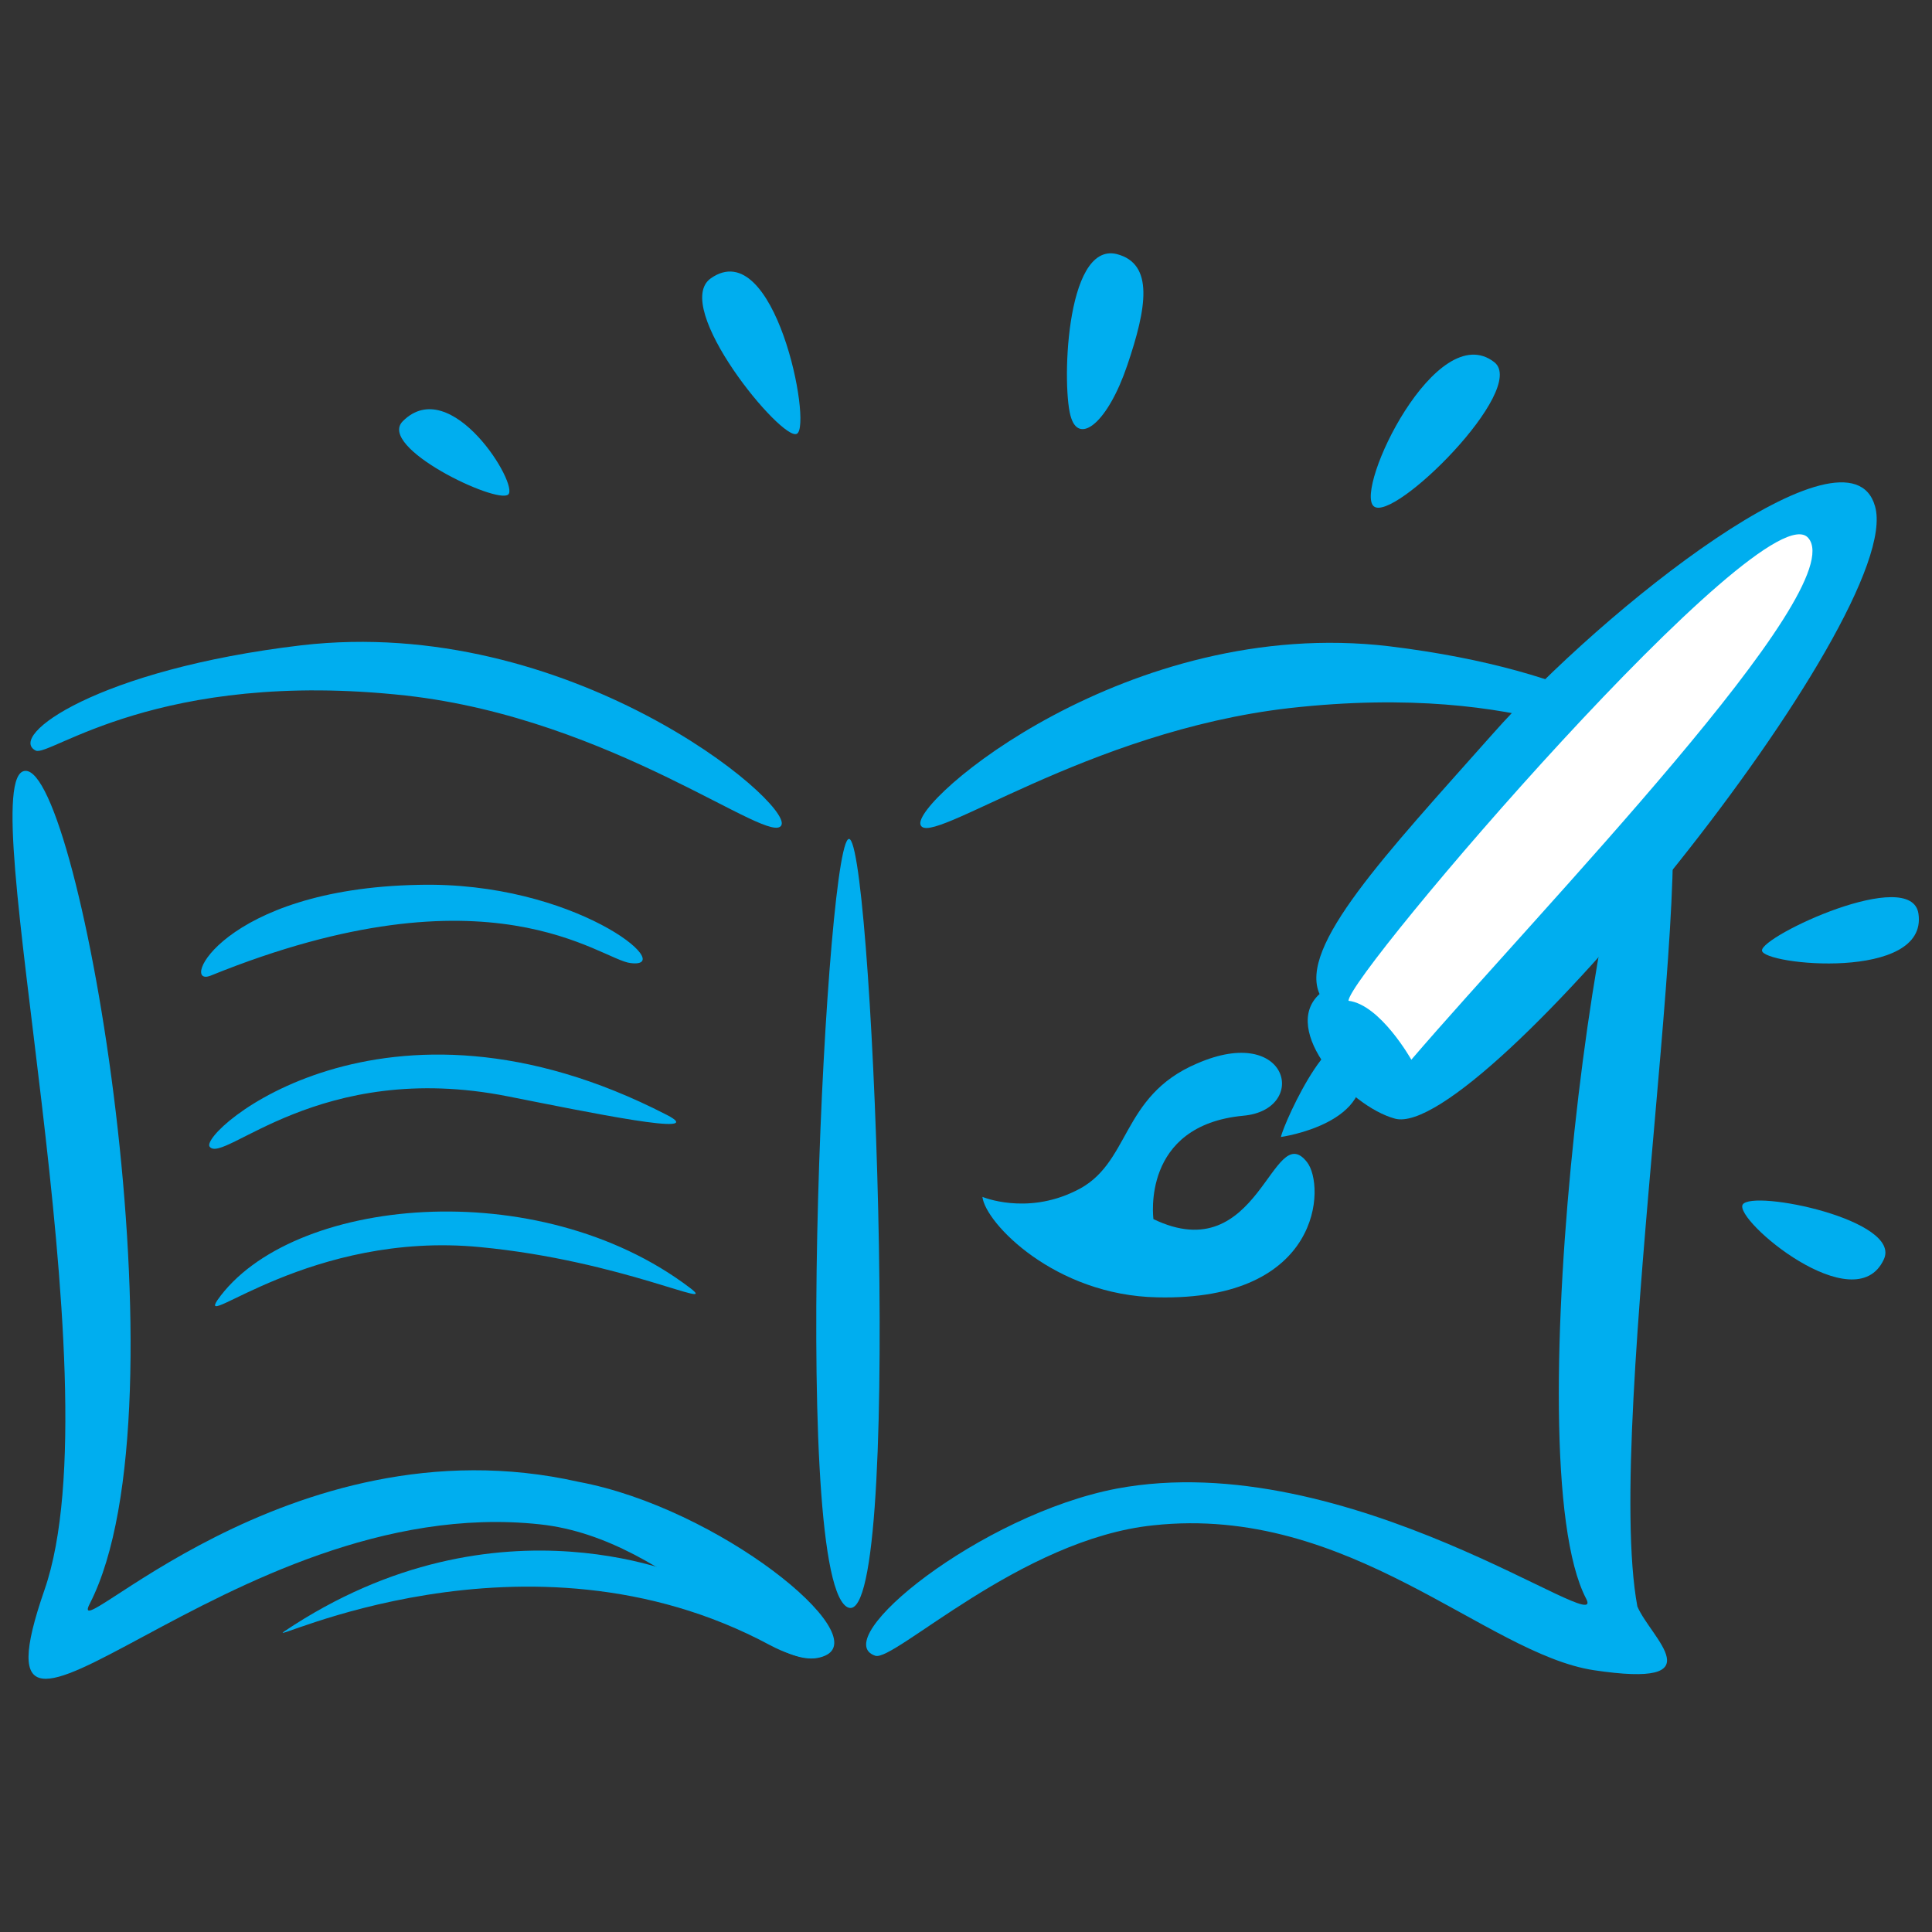 <svg xmlns="http://www.w3.org/2000/svg" xmlns:xlink="http://www.w3.org/1999/xlink" id="Layer_1" x="0px" y="0px" viewBox="0 0 200 200" style="enable-background:new 0 0 200 200;" xml:space="preserve"><rect x="0" y="0" width="200" height="200" fill="#333333" stroke="none"/><style type="text/css">	.st0{fill:#00AEEF;}	.st1{fill:#FFFFFF;}</style><g>	<path class="st0" d="M180.4,124.7c1-1.6,16.6,1.6,14.6,5.7C192,136.8,179.5,126.3,180.4,124.7"></path>	<path class="st0" d="M182.4,98.4c0.1,1.5,17.2,3.2,16.2-3.8C197.9,89.6,182.3,96.9,182.4,98.4"></path>	<path class="st0" d="M82.5,44.9c-1.5,0.9-13.1-13.2-8.9-16.1C80.2,24.2,84.1,44,82.5,44.9"></path>	<path class="st0" d="M52.6,51.2c-1.2,1-13.6-4.9-10.9-7.6C46.7,38.6,53.8,50.3,52.6,51.2"></path>	<path class="st0" d="M110.9,43.3c0.9,2.7,3.8,0.4,5.8-5.5c2-5.9,2.8-10.5-1.1-11.5C110.2,25,109.9,40.6,110.9,43.3"></path>	<path class="st0" d="M142.2,52.4c2,1.8,16-12.1,12.5-14.9C148.7,32.8,140.2,50.6,142.2,52.4"></path>	<path class="st0" d="M42,72c21.5,2.4,37.9,15.8,38.9,13.4c1-2.4-22-21.8-49.7-18.6C10.1,69.3,0.7,76.2,3.7,77.7   C5.1,78.4,16.4,69.2,42,72"></path>	<path class="st0" d="M88,86.9c-2.4-2.4-6.3,75.2-0.4,79.4C93.6,170.5,90.5,89.3,88,86.9"></path>	<path class="st0" d="M21.7,118.7c1.4,1.9,11.3-9.1,30.9-5.2c8.1,1.6,21.1,4.3,16.4,1.9C39.7,100.3,20.6,117.2,21.7,118.7"></path>	<path class="st0" d="M43.3,91.6C23,92,18.5,102.3,21.8,101c29.1-11.8,40.4-1.6,43.5-1.3C70.3,100.3,59.5,91.2,43.3,91.6"></path>	<path class="st0" d="M49.7,129.1c14.7,1.4,25,6.7,21.7,4.2c-15.7-11.9-41.4-9.4-48.9,1.3C20.4,137.8,32.2,127.4,49.7,129.1"></path>	<path class="st0" d="M59.9,153.4c-30.1-6.8-53.3,17.8-50.6,12.6c10.4-20.3-1-86.6-6.7-86.2c-5.7,0.4,9.6,63,2,84.8   c-8.8,25.4,19-10.3,51.3-6.8c14,1.5,23.8,16.1,29.5,13.6C90.5,169.2,74.4,156.1,59.9,153.4"></path>	<path class="st0" d="M133.5,73.3c-21,2.4-37.3,14.5-38.2,12.1c-1-2.4,21.5-21.7,48.5-18.5c20.6,2.5,29.7,9.4,26.8,10.9   C169.2,78.6,158.5,70.5,133.5,73.3"></path>	<path class="st0" d="M115.6,154.1c24-4.5,50.9,15.8,48.6,11.4c-7.6-14.5,1.9-86.1,7.4-85.6c5.6,0.4-5.7,67.1-2.1,86.4   c1.4,3.3,8.2,8.5-4.5,6.6c-11.2-1.7-25.3-17.2-45.6-15c-13.7,1.4-26.9,14.2-28.8,13.5C85.6,169.7,101.5,156.8,115.6,154.1"></path>	<path class="st0" d="M84.9,171.2c-0.4-1.3-6.2-5.1-13-7.6c0,0-20.2-9.7-42.5,5.3c-2.3,1.6,25-12.2,50.3,1.4   C82.7,171.9,85.1,171.9,84.9,171.2"></path>	<path class="st1" d="M143.8,91.8c0,0,26.7-29.3,33.9-33.8c7.2-4.5,12.9-5.7,12.6-2.6c-0.3,3.1-14.3,27.9-27.9,41   c-13.6,13.1-18.8,15.2-18.8,15.2l-2.4-5.5l-3.4-1.4l1-4.8L143.8,91.8z"></path>	<path class="st0" d="M194.1,52.4C191.4,42.9,166,63,154.5,76c-11.1,12.5-20.1,22-17.9,26.9c-4.1,3.7,3,11.6,7.8,12.9   C153.2,118.2,197.4,63.7,194.1,52.4 M187.2,55.7c4.5,5.3-27.8,38.5-41.1,54c0,0-3.2-5.7-6.5-6.1C139.5,101,182.8,50.4,187.2,55.7"></path>	<path class="st0" d="M128.7,115.5c6.8-0.6,4.8-9.6-4.8-5.4c-8,3.4-6.8,10.5-12.6,13.2c-5.1,2.5-9.6,0.6-9.6,0.6   c0.3,2.7,7.5,10.2,18.1,10.4c17.1,0.4,17.4-11.6,15.5-14c-3.6-4.6-4.9,11.2-15.9,5.9C119.4,126.1,118.1,116.5,128.7,115.5"></path>	<path class="st0" d="M140.7,109.7c-1.9-6.5-7.8,6.5-8.1,8C132.6,117.7,142.7,116.3,140.7,109.7"></path></g></svg>